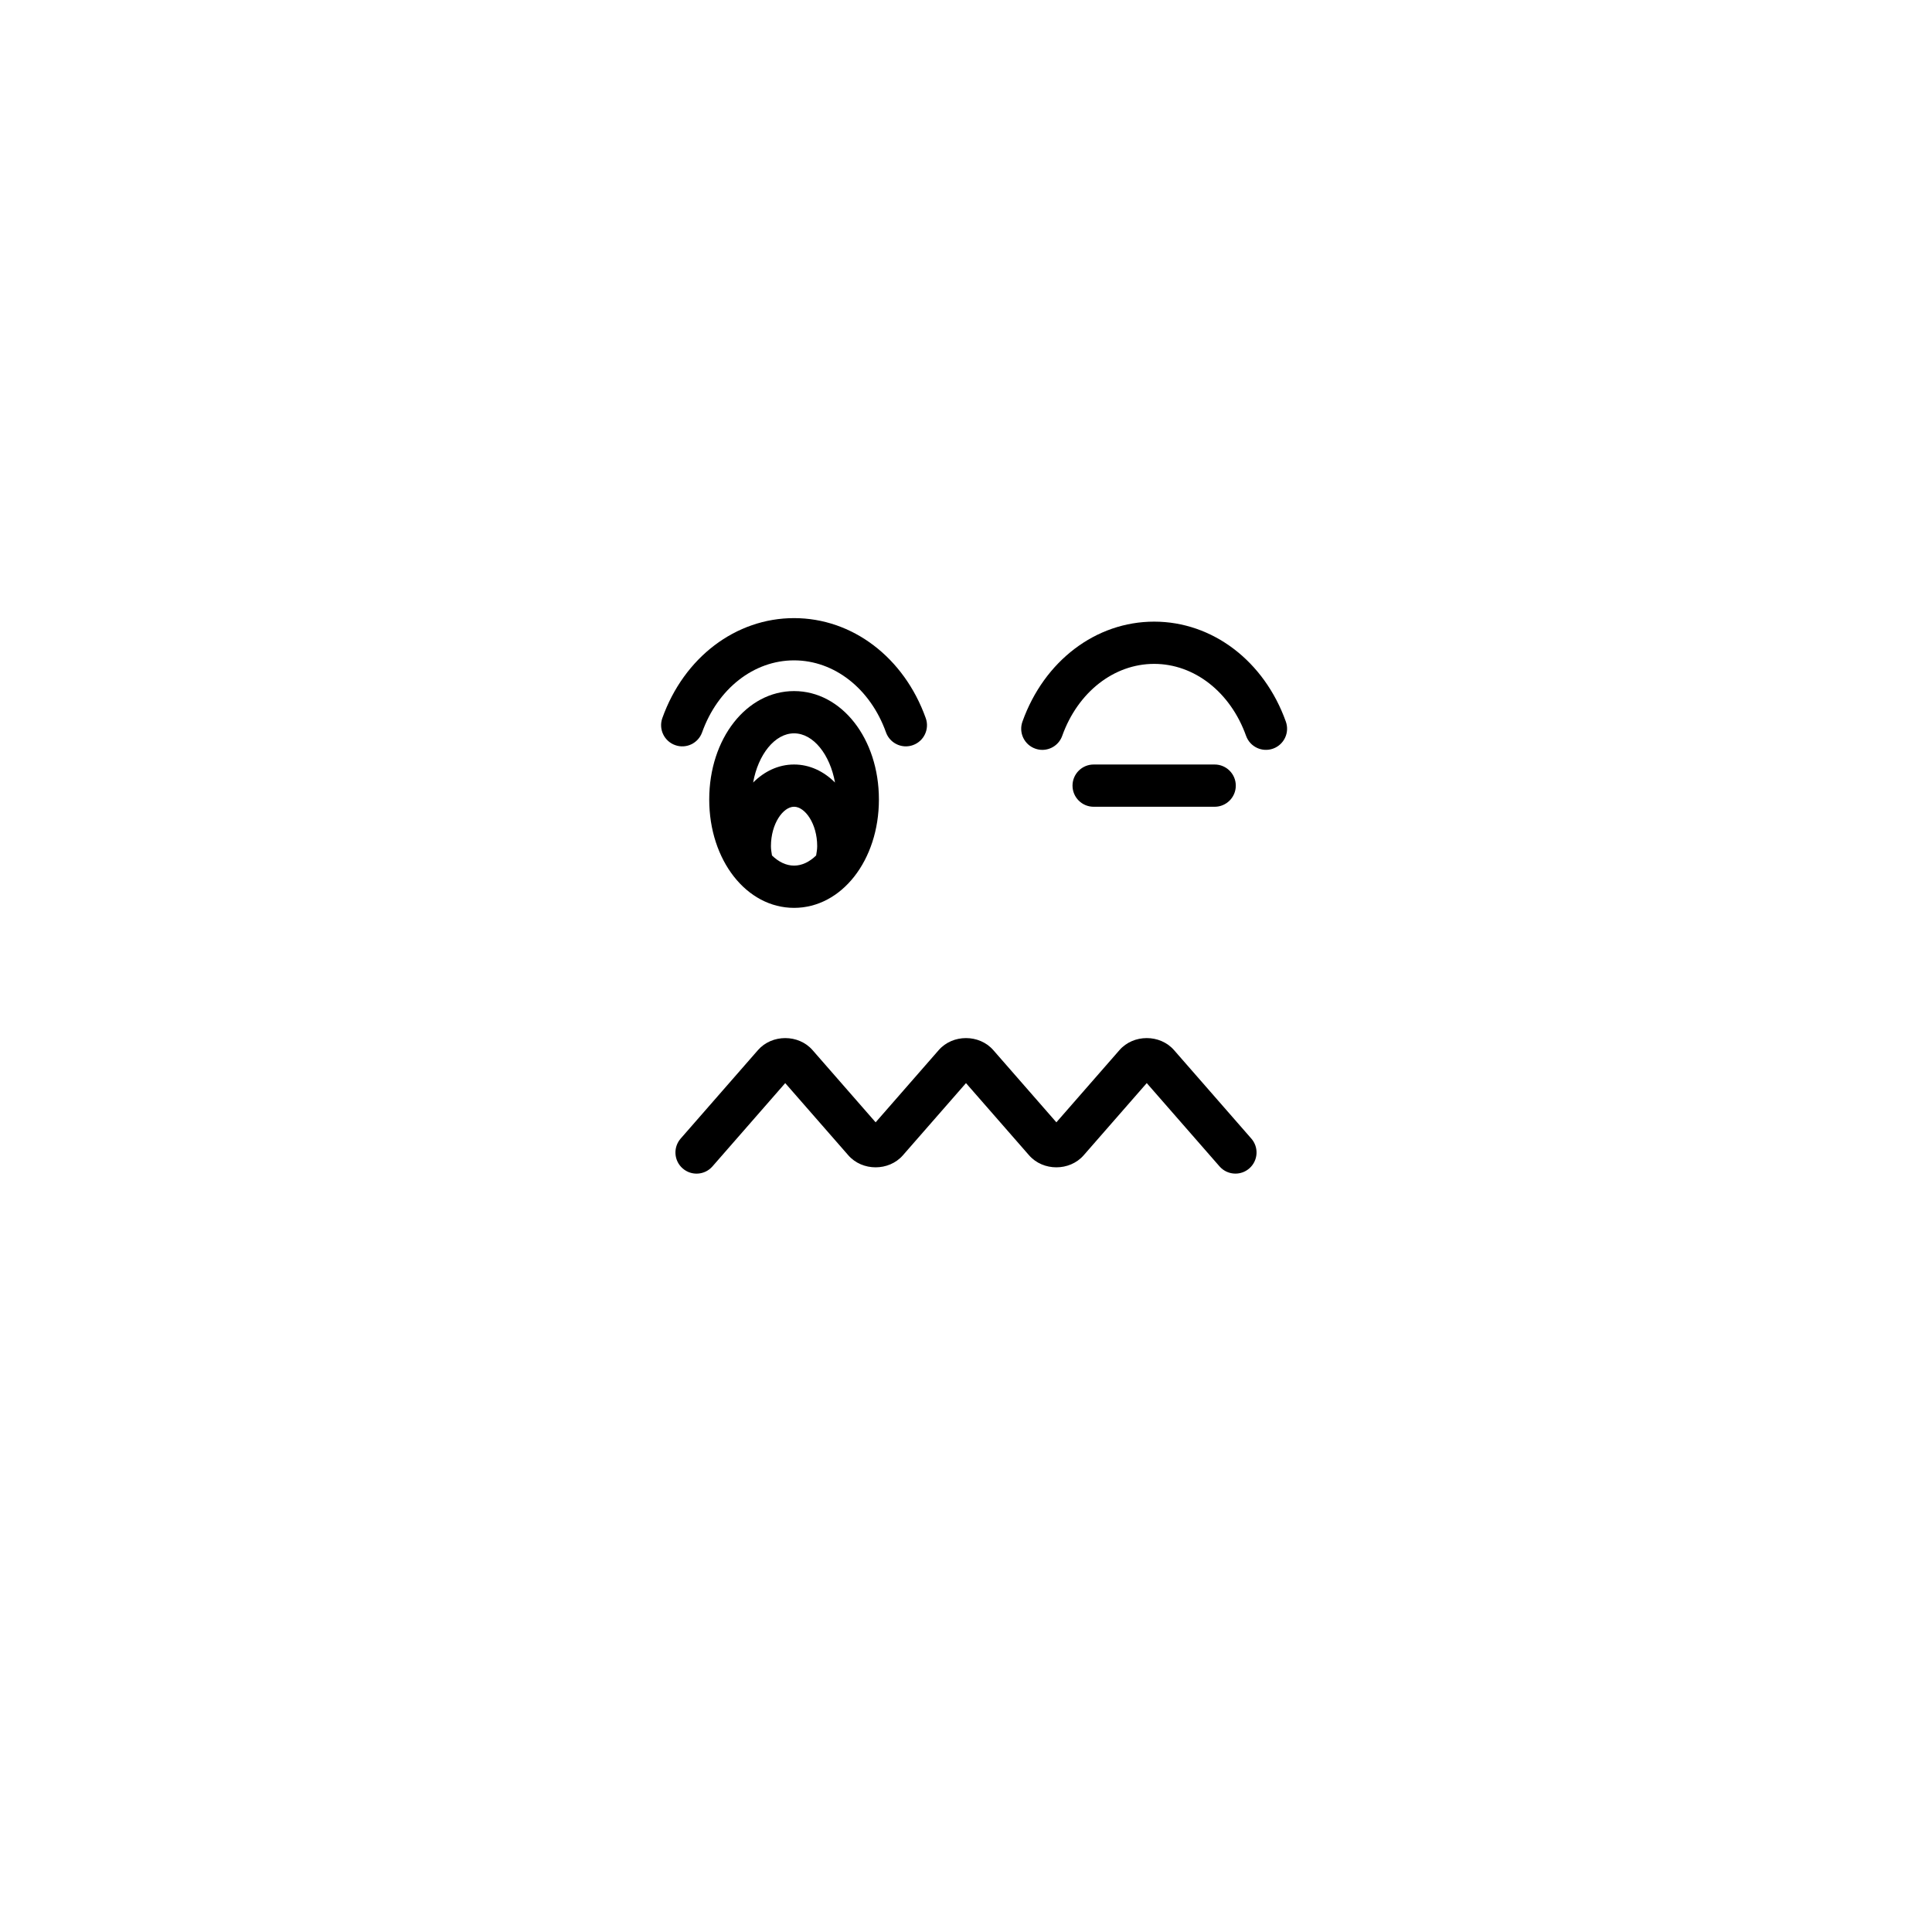 <?xml version="1.0" encoding="UTF-8"?>
<!-- Uploaded to: SVG Repo, www.svgrepo.com, Generator: SVG Repo Mixer Tools -->
<svg fill="#000000" width="800px" height="800px" version="1.1" viewBox="144 144 512 512" xmlns="http://www.w3.org/2000/svg">
 <g>
  <path d="m376.92 355.87c0-16.109-9.875-28.727-22.484-28.727s-22.484 12.617-22.484 28.727c0 16.105 9.875 28.723 22.484 28.723s22.484-12.617 22.484-28.723zm-22.484-17.527c5.117 0 9.527 5.641 10.848 13.035-2.957-2.953-6.684-4.777-10.848-4.777s-7.891 1.824-10.848 4.777c1.32-7.394 5.727-13.035 10.848-13.035zm-6.129 29.914c0-5.984 3.234-10.461 6.129-10.461 2.891 0 6.129 4.473 6.129 10.461 0 0.844-0.156 1.645-0.281 2.453-1.723 1.668-3.719 2.688-5.848 2.688s-4.129-1.02-5.852-2.688c-0.125-0.809-0.277-1.605-0.277-2.453z"/>
  <path d="m322.91 341.46c2.91 1.059 6.117-0.469 7.156-3.383 4.144-11.586 13.711-19.074 24.363-19.074 10.656 0 20.219 7.488 24.363 19.07 0.816 2.289 2.973 3.719 5.269 3.719 0.625 0 1.262-0.105 1.883-0.332 2.914-1.039 4.43-4.242 3.387-7.152-5.754-16.098-19.453-26.5-34.902-26.5-15.445 0-29.148 10.398-34.906 26.496-1.035 2.91 0.477 6.113 3.387 7.156z"/>
  <path d="m465.9 357.8c3.09 0 5.598-2.508 5.598-5.598 0-3.09-2.508-5.598-5.598-5.598h-32.074c-3.09 0-5.598 2.508-5.598 5.598 0 3.09 2.508 5.598 5.598 5.598z"/>
  <path d="m449.86 308.74c-15.449 0-29.148 10.398-34.902 26.5-1.043 2.91 0.473 6.113 3.387 7.152 0.621 0.223 1.258 0.332 1.883 0.332 2.297 0 4.453-1.426 5.269-3.719 4.144-11.582 13.703-19.07 24.363-19.07 10.656 0 20.219 7.488 24.363 19.074 1.043 2.91 4.246 4.43 7.156 3.383 2.91-1.043 4.426-4.246 3.383-7.156-5.754-16.098-19.457-26.496-34.902-26.496z"/>
  <path d="m324.91 453.64c2.336 2.043 5.867 1.797 7.898-0.531l19.285-22.074 16.727 19.141c3.711 4.238 10.746 4.238 14.453-0.004l16.723-19.137 16.727 19.141c3.711 4.238 10.746 4.238 14.453-0.004l16.723-19.141 19.285 22.07c1.105 1.27 2.656 1.918 4.219 1.918 1.305 0 2.617-0.453 3.68-1.383 2.328-2.035 2.566-5.57 0.531-7.898l-20.488-23.453c-3.703-4.242-10.754-4.242-14.453 0l-16.723 19.141-16.723-19.141c-3.707-4.242-10.754-4.242-14.453 0l-16.723 19.141-16.723-19.141c-3.703-4.242-10.75-4.238-14.453-0.004l-20.492 23.453c-2.035 2.336-1.801 5.871 0.527 7.906z"/>
 </g>
</svg>